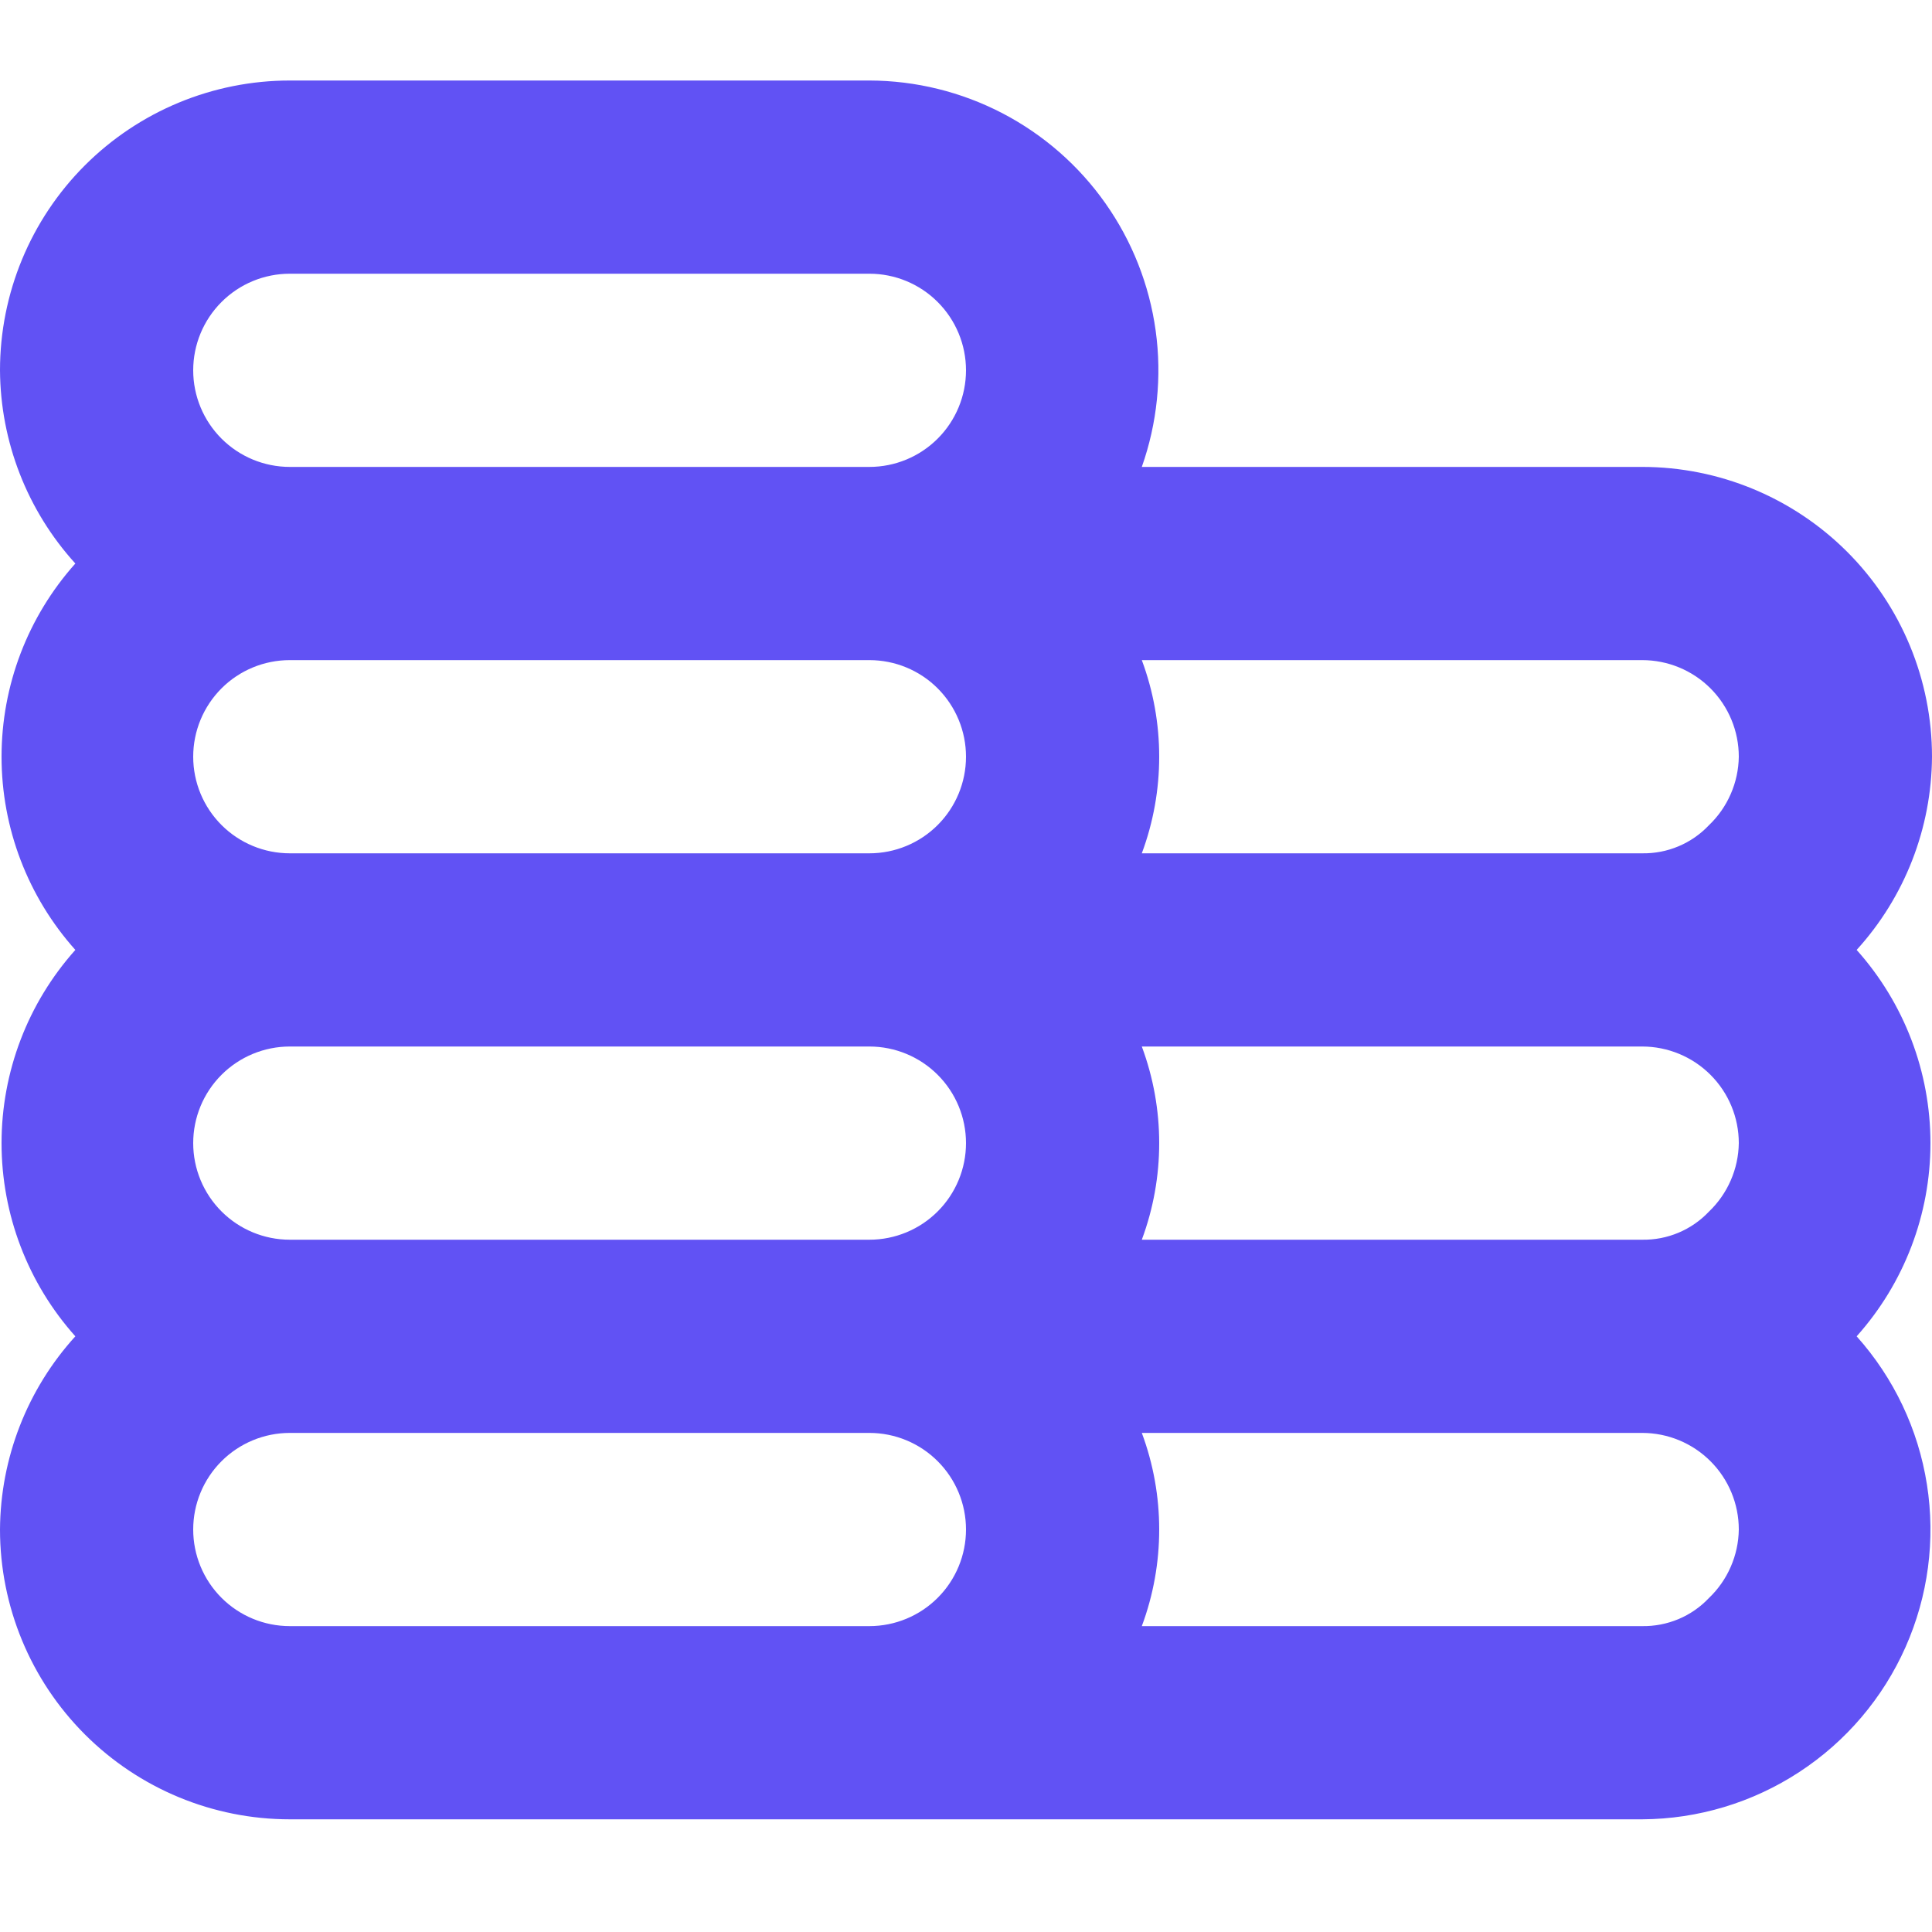 <svg width="40" height="40" viewBox="0 0 40 40" fill="none" xmlns="http://www.w3.org/2000/svg">
	<path d="M38.44 19.667C39.436 18.572 39.991 17.147 40 15.667C40 14.075 39.368 12.549 38.243 11.424C37.117 10.299 35.591 9.667 34 9.667H23.64C23.959 8.763 24.058 7.796 23.927 6.847C23.796 5.897 23.439 4.993 22.887 4.21C22.335 3.426 21.603 2.787 20.753 2.344C19.902 1.902 18.959 1.669 18 1.667H6C4.409 1.667 2.883 2.299 1.757 3.424C0.632 4.549 0 6.075 0 7.667C0.009 9.147 0.564 10.572 1.56 11.667C0.576 12.767 0.032 14.191 0.032 15.667C0.032 17.143 0.576 18.567 1.56 19.667C0.576 20.767 0.032 22.191 0.032 23.667C0.032 25.143 0.576 26.567 1.56 27.667C0.564 28.762 0.009 30.187 0 31.667C0 33.258 0.632 34.784 1.757 35.909C2.883 37.035 4.409 37.667 6 37.667H34C35.156 37.661 36.285 37.321 37.252 36.688C38.219 36.056 38.983 35.158 39.452 34.102C39.921 33.045 40.075 31.877 39.895 30.735C39.716 29.593 39.21 28.528 38.44 27.667C39.424 26.567 39.968 25.143 39.968 23.667C39.968 22.191 39.424 20.767 38.44 19.667ZM18 33.667H6C5.47 33.667 4.961 33.456 4.586 33.081C4.211 32.706 4 32.197 4 31.667C4 31.136 4.211 30.628 4.586 30.253C4.961 29.878 5.47 29.667 6 29.667H18C18.53 29.667 19.039 29.878 19.414 30.253C19.789 30.628 20 31.136 20 31.667C20 32.197 19.789 32.706 19.414 33.081C19.039 33.456 18.53 33.667 18 33.667ZM18 25.667H6C5.47 25.667 4.961 25.456 4.586 25.081C4.211 24.706 4 24.197 4 23.667C4 23.136 4.211 22.628 4.586 22.253C4.961 21.878 5.47 21.667 6 21.667H18C18.53 21.667 19.039 21.878 19.414 22.253C19.789 22.628 20 23.136 20 23.667C20 24.197 19.789 24.706 19.414 25.081C19.039 25.456 18.53 25.667 18 25.667ZM18 17.667H6C5.47 17.667 4.961 17.456 4.586 17.081C4.211 16.706 4 16.197 4 15.667C4 15.136 4.211 14.628 4.586 14.252C4.961 13.877 5.47 13.667 6 13.667H18C18.53 13.667 19.039 13.877 19.414 14.252C19.789 14.628 20 15.136 20 15.667C20 16.197 19.789 16.706 19.414 17.081C19.039 17.456 18.53 17.667 18 17.667ZM18 9.667H6C5.47 9.667 4.961 9.456 4.586 9.081C4.211 8.706 4 8.197 4 7.667C4 7.136 4.211 6.628 4.586 6.253C4.961 5.877 5.47 5.667 6 5.667H18C18.53 5.667 19.039 5.877 19.414 6.253C19.789 6.628 20 7.136 20 7.667C20 8.197 19.789 8.706 19.414 9.081C19.039 9.456 18.53 9.667 18 9.667ZM35.38 33.087C35.203 33.274 34.989 33.422 34.751 33.522C34.513 33.621 34.258 33.671 34 33.667H23.64C24.12 32.377 24.12 30.957 23.64 29.667H34C34.53 29.667 35.039 29.878 35.414 30.253C35.789 30.628 36 31.136 36 31.667C35.996 31.933 35.94 32.195 35.833 32.439C35.727 32.683 35.573 32.903 35.38 33.087ZM35.38 25.087C35.203 25.274 34.989 25.422 34.751 25.522C34.513 25.622 34.258 25.671 34 25.667H23.64C24.12 24.377 24.12 22.957 23.64 21.667H34C34.53 21.667 35.039 21.878 35.414 22.253C35.789 22.628 36 23.136 36 23.667C35.996 23.933 35.94 24.195 35.833 24.439C35.727 24.683 35.573 24.903 35.38 25.087ZM35.38 17.087C35.203 17.274 34.989 17.422 34.751 17.522C34.513 17.622 34.258 17.671 34 17.667H23.64C24.12 16.377 24.12 14.957 23.64 13.667H34C34.53 13.667 35.039 13.877 35.414 14.252C35.789 14.628 36 15.136 36 15.667C35.996 15.933 35.94 16.195 35.833 16.439C35.727 16.683 35.573 16.903 35.38 17.087Z" fill="#6152F4"/>
</svg>
